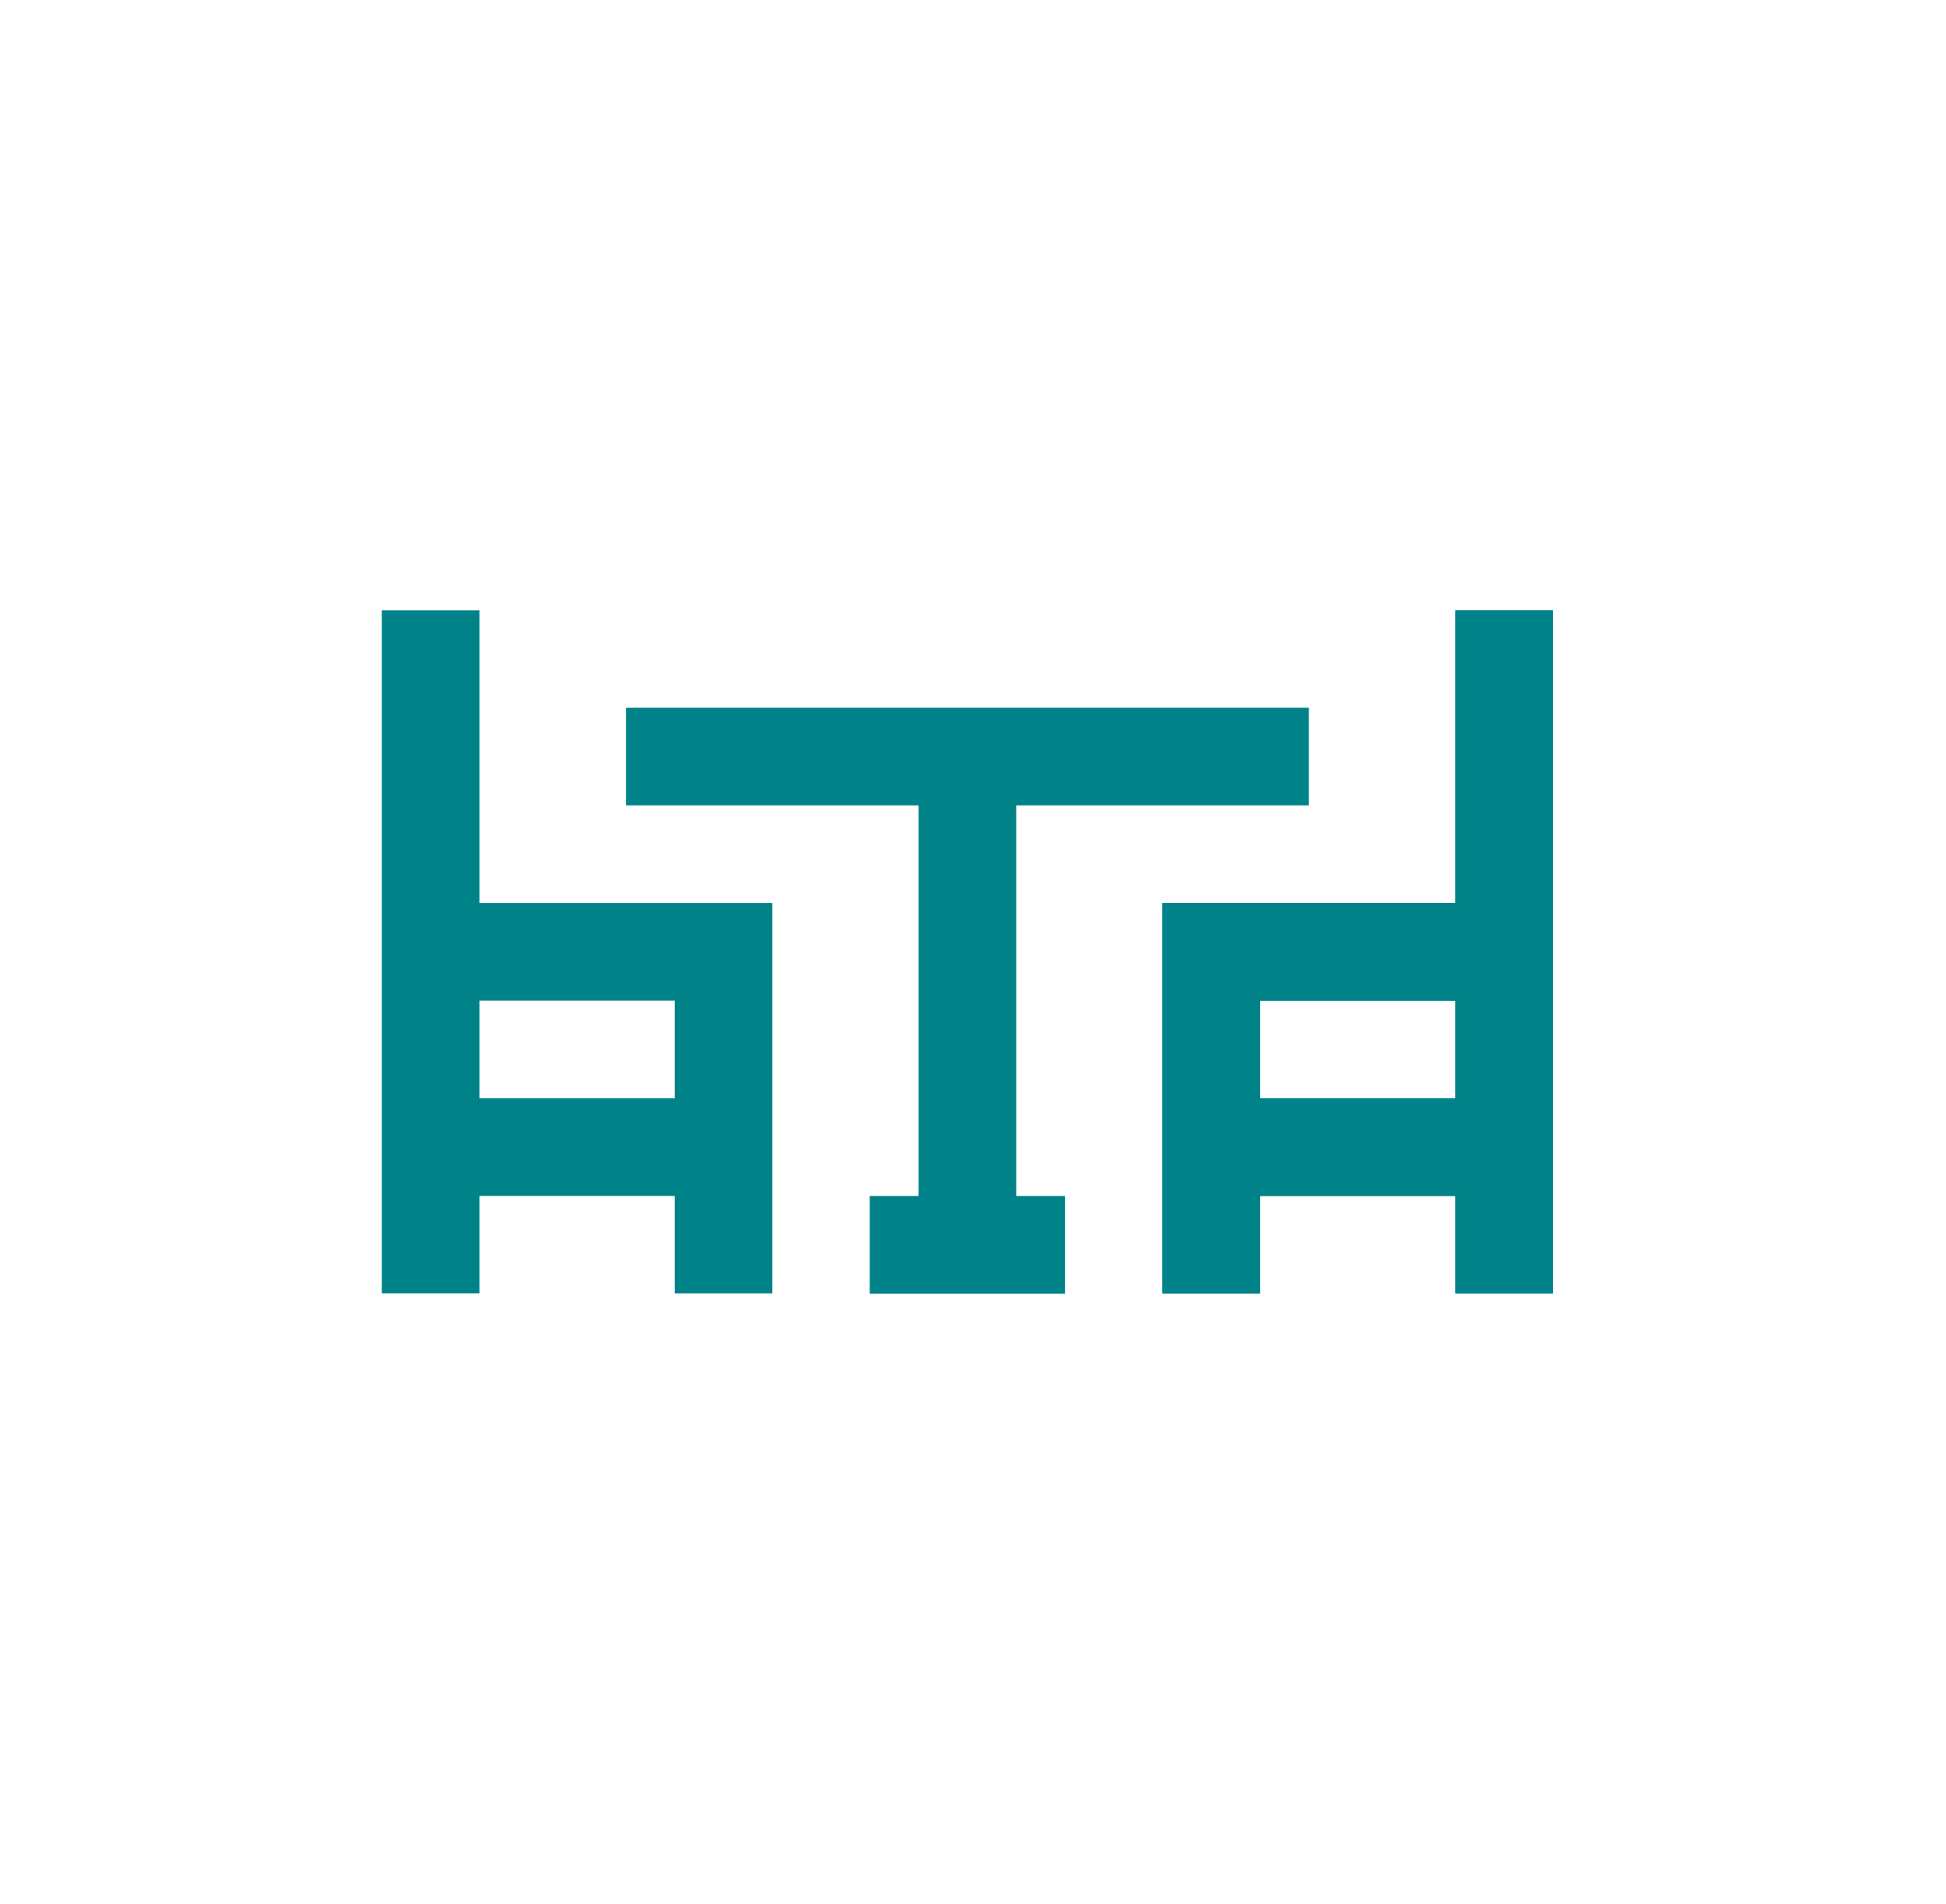 <svg width="46" height="45" viewBox="0 0 46 45" fill="none" xmlns="http://www.w3.org/2000/svg">
<path d="M14.797 17.883H30.94" stroke="#008388" stroke-width="2.308" stroke-miterlimit="10"/>
<path d="M20.559 29.424H25.174" stroke="#008388" stroke-width="2.308" stroke-miterlimit="10"/>
<path d="M22.867 17.883V29.422" stroke="#008388" stroke-width="2.308" stroke-miterlimit="10"/>
<path d="M28.633 30.572V22.5H35.557" stroke="#008388" stroke-width="2.308" stroke-miterlimit="10"/>
<path d="M35.555 14.428V22.499V30.571" stroke="#008388" stroke-width="2.308" stroke-miterlimit="10"/>
<path d="M28.633 27.115H35.557" stroke="#008388" stroke-width="2.308" stroke-miterlimit="10"/>
<path d="M28.633 30.572V22.5H35.557" stroke="#008388" stroke-width="2.308" stroke-miterlimit="10"/>
<path d="M35.555 14.428V22.499V30.571" stroke="#008388" stroke-width="2.308" stroke-miterlimit="10"/>
<path d="M28.633 27.115H35.557" stroke="#008388" stroke-width="2.308" stroke-miterlimit="10"/>
<path d="M17.103 30.572V22.5H10.18" stroke="#008388" stroke-width="2.308" stroke-miterlimit="10"/>
<path d="M10.18 14.428V22.499V30.571" stroke="#008388" stroke-width="2.308" stroke-miterlimit="10"/>
<path d="M17.103 27.115H10.18" stroke="#008388" stroke-width="2.308" stroke-miterlimit="10"/>
</svg>
